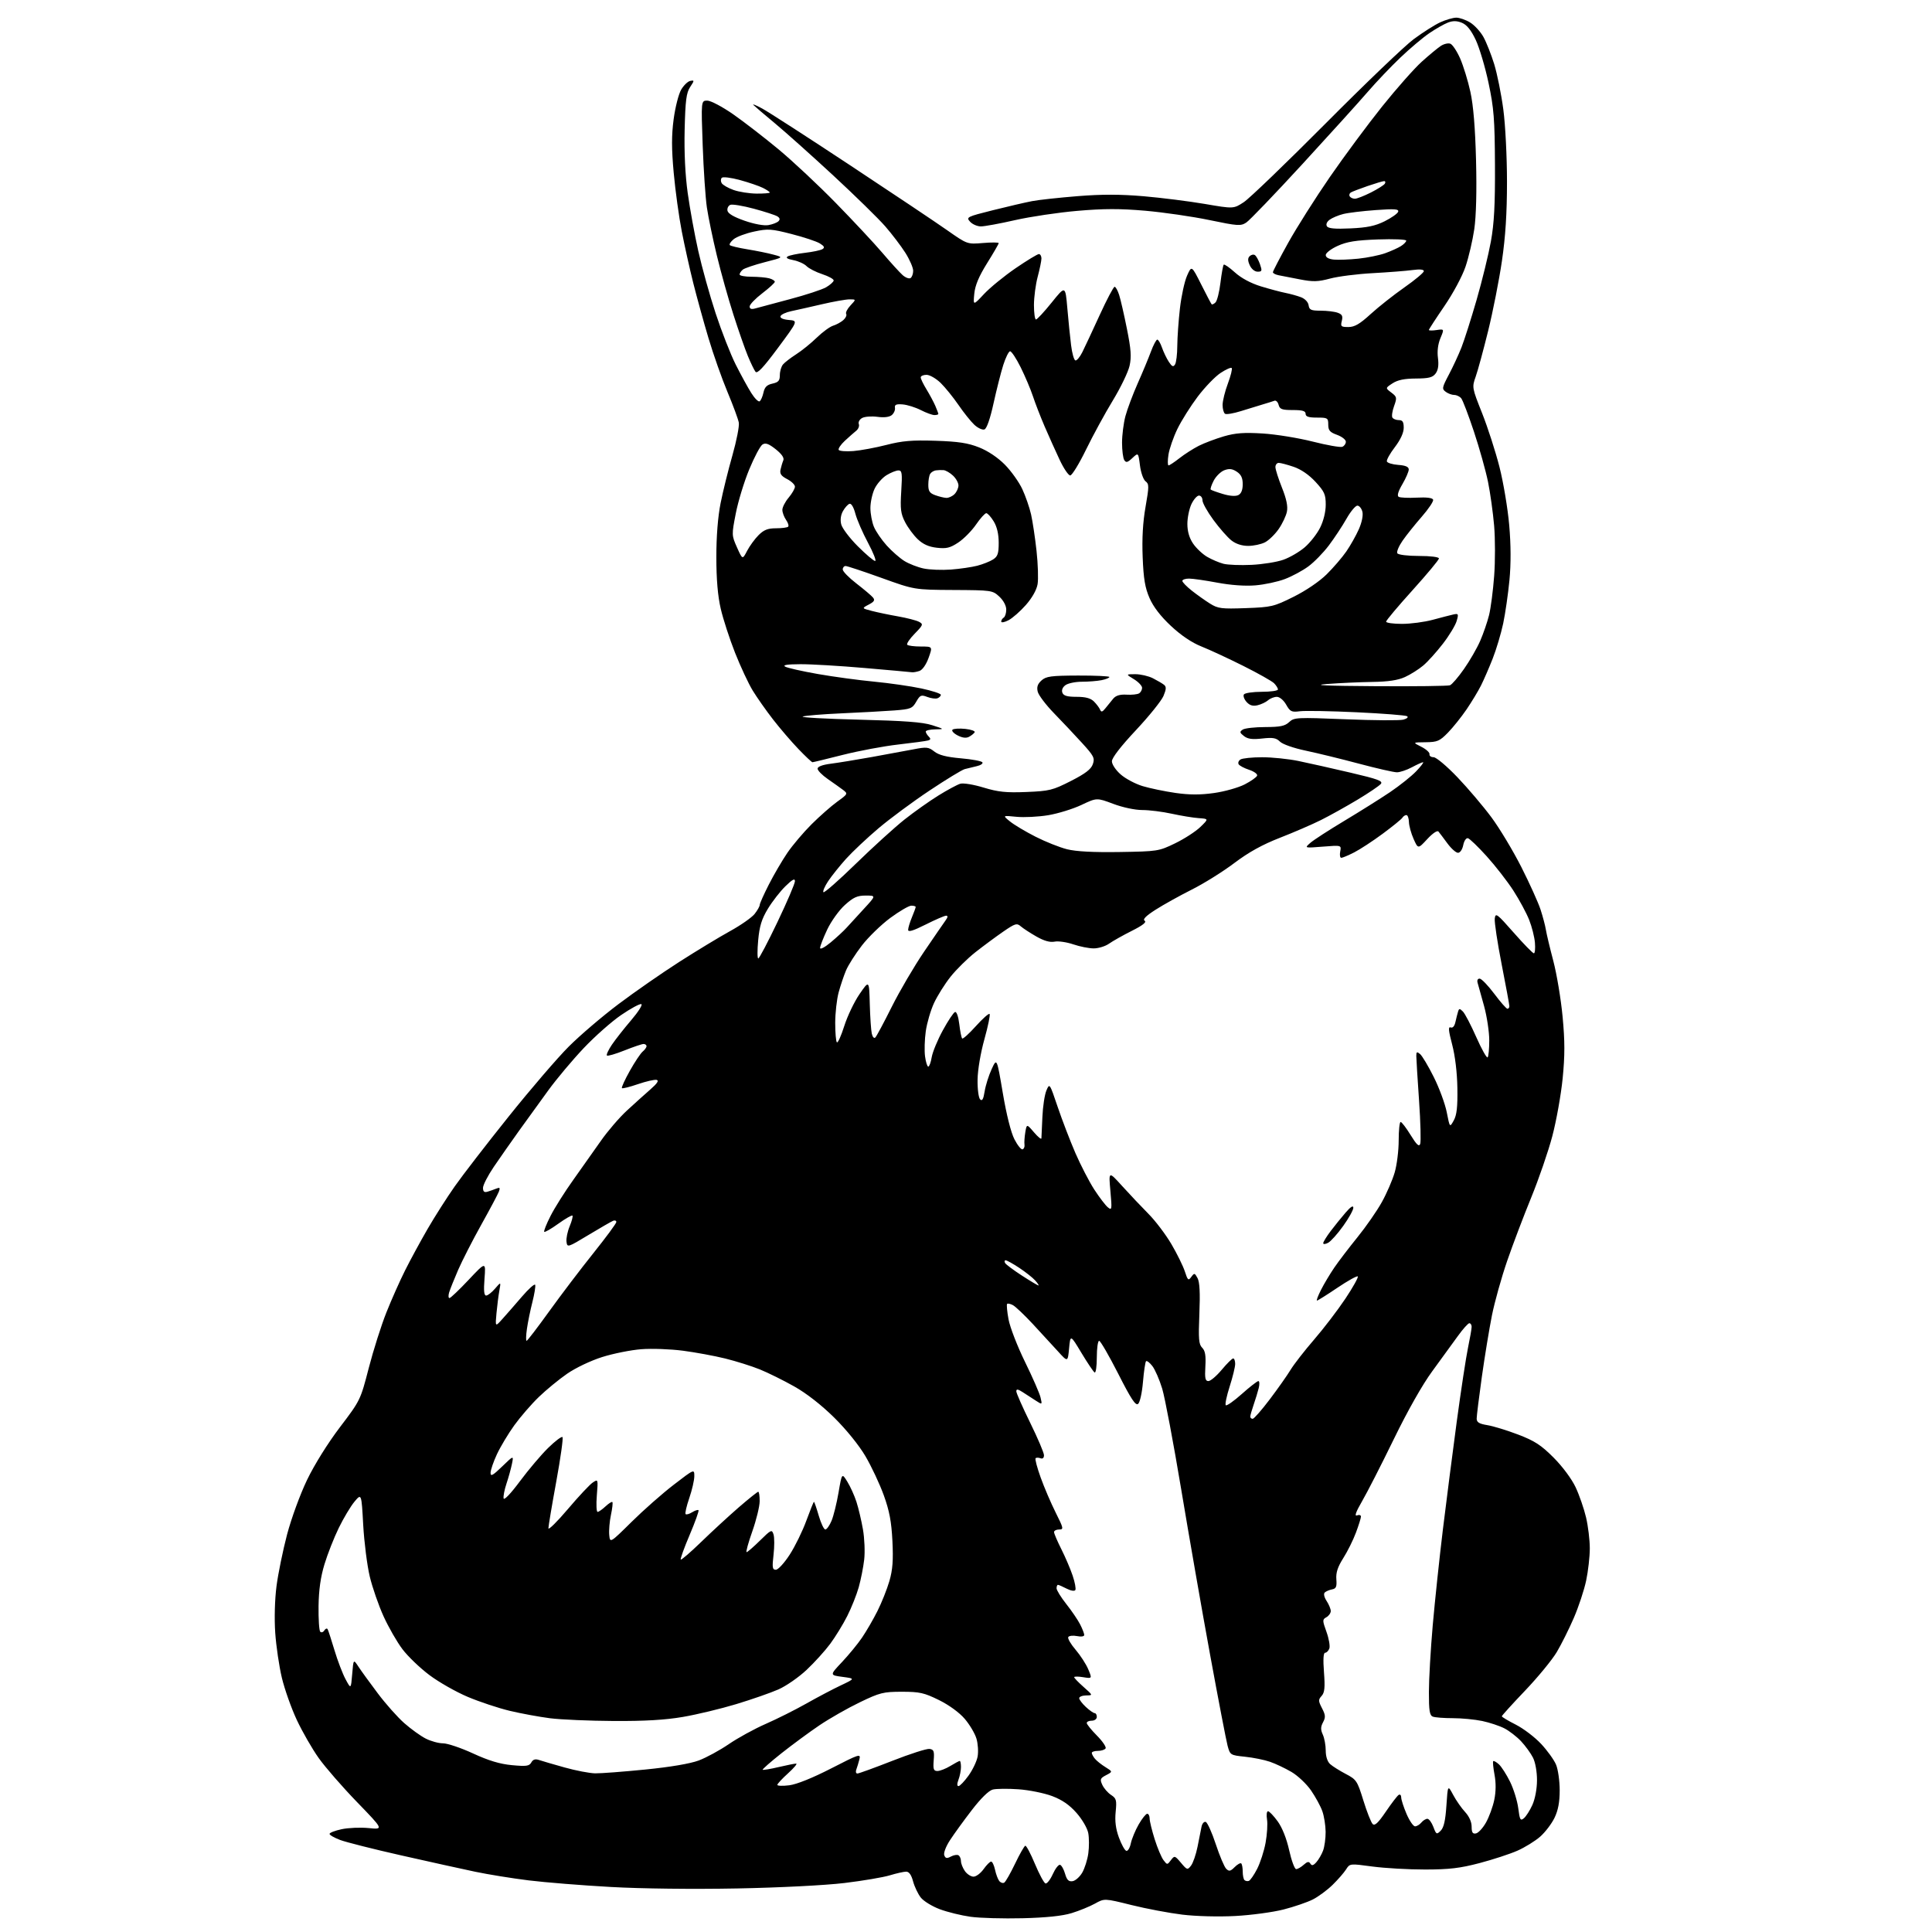 <?xml version="1.0" encoding="UTF-8" standalone="no"?>
<svg 
  version="1.1" 
  xmlns="http://www.w3.org/2000/svg" 
  xmlns:xlink="http://www.w3.org/1999/xlink" 
  xmlns:svg="http://www.w3.org/2000/svg"
  xmlns:rdf="http://www.w3.org/1999/02/22-rdf-syntax-ns#"
  xmlns:cc="http://creativecommons.org/ns#"
  xmlns:dc="http://purl.org/dc/elements/1.1/"
  viewBox="0 0 768 768"
  width="768"
  height="768"
>
<style>svg {background-color: white; }</style>"
<path stroke="none" fill="black" fill-rule="evenodd" d="M406.50,762.53C398.80,762.72 389.49,762.46 385.82,761.95C382.15,761.44 376.64,760.09 373.59,758.95C370.54,757.81 367.14,755.72 366.03,754.31C364.92,752.89 363.54,750.00 362.96,747.87C362.27,745.28 361.36,744.00 360.21,744.01C359.27,744.02 356.35,744.67 353.72,745.47C351.10,746.27 343.00,747.64 335.72,748.52C328.08,749.44 310.06,750.36 293.00,750.69C275.51,751.02 255.06,750.79 242.78,750.10C231.39,749.47 216.70,748.29 210.15,747.48C203.60,746.67 194.02,745.12 188.87,744.04C183.72,742.95 170.50,740.04 159.50,737.55C148.50,735.07 137.59,732.31 135.25,731.43C132.91,730.55 131.00,729.46 131.00,729.00C131.00,728.54 133.16,727.70 135.81,727.14C138.45,726.57 143.29,726.37 146.56,726.69C152.50,727.28 152.50,727.28 141.96,716.39C136.16,710.40 129.28,702.50 126.68,698.84C124.08,695.18 120.18,688.38 118.00,683.74C115.82,679.09 113.15,671.55 112.05,666.98C110.96,662.41 109.77,654.35 109.41,649.08C109.02,643.41 109.23,635.81 109.92,630.49C110.56,625.55 112.45,616.33 114.11,610.00C115.82,603.54 119.31,594.01 122.08,588.25C124.99,582.21 130.34,573.63 135.14,567.32C143.22,556.69 143.29,556.55 146.59,543.79C148.42,536.73 151.57,526.80 153.59,521.73C155.61,516.65 158.96,509.12 161.03,505.00C163.09,500.88 167.11,493.48 169.95,488.57C172.80,483.65 177.67,476.00 180.79,471.57C183.90,467.13 193.54,454.65 202.20,443.84C210.86,433.02 221.60,420.52 226.08,416.04C230.55,411.57 239.45,403.97 245.86,399.15C252.26,394.33 263.12,386.79 270.00,382.38C276.88,377.98 285.97,372.47 290.22,370.13C294.46,367.80 298.85,364.73 299.97,363.31C301.09,361.89 302.00,360.28 302.00,359.73C302.00,359.18 303.62,355.55 305.61,351.65C307.59,347.75 310.91,342.08 312.98,339.03C315.05,335.99 319.39,330.87 322.62,327.65C325.86,324.43 330.45,320.39 332.83,318.67C337.04,315.63 337.10,315.51 335.15,314.02C334.04,313.19 331.30,311.23 329.07,309.69C326.83,308.14 325.00,306.28 325.00,305.56C325.00,304.74 326.94,304.01 330.25,303.59C333.14,303.22 340.45,302.02 346.50,300.94C352.55,299.85 360.06,298.46 363.19,297.86C368.32,296.86 369.12,296.95 371.40,298.74C373.20,300.16 376.25,300.94 381.95,301.44C386.36,301.82 390.22,302.54 390.52,303.04C390.83,303.53 389.83,304.22 388.29,304.56C386.76,304.91 384.60,305.43 383.50,305.73C382.40,306.02 376.10,309.86 369.50,314.26C362.90,318.65 353.78,325.40 349.23,329.25C344.68,333.10 338.88,338.56 336.34,341.37C333.80,344.19 330.59,348.20 329.21,350.27C327.83,352.34 326.99,354.32 327.33,354.67C327.68,355.01 333.48,349.91 340.23,343.33C346.98,336.76 355.65,328.88 359.50,325.82C363.35,322.77 369.43,318.46 373.00,316.25C376.57,314.03 380.48,311.93 381.69,311.56C382.93,311.19 386.94,311.84 390.99,313.07C396.80,314.83 399.93,315.16 407.99,314.83C417.15,314.46 418.45,314.14 425.67,310.47C431.45,307.52 433.71,305.80 434.41,303.79C435.27,301.34 434.84,300.50 430.08,295.29C427.18,292.10 422.18,286.80 418.97,283.50C415.76,280.20 412.86,276.36 412.51,274.96C412.06,273.10 412.46,271.90 414.00,270.50C415.84,268.84 417.74,268.58 428.56,268.54C435.40,268.52 441.00,268.78 441.00,269.12C441.00,269.47 439.59,270.03 437.88,270.38C436.16,270.72 432.64,271.00 430.07,271.00C427.49,271.00 424.55,271.61 423.53,272.36C422.39,273.19 421.92,274.35 422.31,275.36C422.78,276.58 424.22,277.00 427.97,277.00C431.55,277.00 433.54,277.54 434.88,278.87C435.91,279.91 437.00,281.37 437.31,282.12C437.75,283.19 438.23,283.05 439.46,281.50C440.33,280.40 441.72,278.69 442.54,277.71C443.58,276.48 445.22,275.99 447.82,276.14C449.90,276.27 452.14,276.03 452.80,275.62C453.46,275.22 454.00,274.23 454.00,273.43C454.00,272.63 452.54,271.08 450.75,269.99C447.50,268.01 447.50,268.01 451.30,268.00C453.39,268.00 456.54,268.73 458.30,269.62C460.06,270.52 462.05,271.69 462.72,272.22C463.68,272.99 463.63,273.95 462.50,276.66C461.70,278.56 456.77,284.69 451.53,290.28C445.53,296.68 442.00,301.25 442.00,302.62C442.00,303.85 443.51,306.12 445.49,307.85C447.40,309.54 451.34,311.63 454.24,312.50C457.13,313.37 462.98,314.58 467.24,315.20C472.81,316.00 477.11,316.01 482.58,315.24C486.76,314.66 492.25,313.11 494.77,311.82C497.29,310.52 499.52,308.95 499.73,308.32C499.93,307.70 498.51,306.66 496.57,306.02C494.62,305.38 492.74,304.39 492.39,303.82C492.03,303.24 492.36,302.38 493.12,301.90C493.88,301.42 497.73,301.02 501.68,301.02C505.64,301.01 512.16,301.68 516.18,302.51C520.21,303.34 529.47,305.42 536.77,307.13C547.83,309.72 549.86,310.47 548.89,311.63C548.25,312.40 544.08,315.22 539.62,317.90C535.15,320.58 528.64,324.21 525.14,325.96C521.64,327.71 514.28,330.89 508.79,333.03C501.79,335.76 496.37,338.76 490.66,343.07C486.19,346.45 478.59,351.20 473.78,353.61C468.97,356.03 462.49,359.63 459.39,361.61C455.48,364.11 454.14,365.47 455.03,366.02C455.89,366.55 454.22,367.87 449.91,370.03C446.38,371.80 442.31,374.10 440.85,375.13C439.39,376.16 436.65,377.00 434.77,377.00C432.89,377.00 429.23,376.28 426.64,375.39C424.04,374.51 420.70,374.02 419.21,374.32C417.38,374.68 415.04,374.02 412.00,372.29C409.52,370.88 406.72,369.05 405.77,368.23C404.21,366.87 403.53,367.08 398.77,370.36C395.87,372.36 390.93,376.02 387.78,378.49C384.64,380.96 380.18,385.35 377.88,388.24C375.58,391.13 372.61,395.87 371.27,398.76C369.94,401.65 368.47,406.68 368.01,409.94C367.55,413.20 367.42,417.69 367.72,419.93C368.02,422.17 368.60,424.00 369.00,424.00C369.41,424.00 370.03,422.31 370.37,420.25C370.72,418.19 372.70,413.38 374.79,409.57C376.87,405.76 379.05,402.48 379.64,402.29C380.26,402.08 380.97,404.10 381.33,407.10C381.66,409.94 382.18,412.52 382.48,412.81C382.78,413.11 385.22,410.91 387.90,407.93C390.59,404.94 393.05,402.75 393.37,403.06C393.70,403.37 392.78,407.87 391.33,413.06C389.80,418.55 388.65,425.31 388.60,429.20C388.54,432.92 389.00,436.39 389.61,437.01C390.43,437.83 390.91,436.99 391.41,433.85C391.78,431.51 393.03,427.54 394.18,425.04C396.26,420.50 396.26,420.50 398.63,434.50C400.07,443.04 401.87,450.21 403.25,452.88C404.49,455.29 405.95,457.09 406.50,456.88C407.05,456.67 407.39,455.82 407.25,455.00C407.12,454.18 407.26,451.98 407.57,450.12C408.14,446.74 408.14,446.74 411.03,450.12C412.62,451.98 413.95,453.05 413.98,452.50C414.02,451.95 414.19,448.12 414.37,444.00C414.54,439.88 415.26,435.15 415.96,433.50C417.22,430.51 417.24,430.54 420.44,440.00C422.21,445.23 425.38,453.48 427.48,458.34C429.59,463.19 432.96,469.72 434.98,472.84C437.00,475.95 439.43,479.14 440.38,479.92C442.01,481.25 442.07,480.85 441.40,473.42C440.68,465.50 440.68,465.50 446.09,471.48C449.07,474.77 453.75,479.72 456.50,482.49C459.25,485.25 463.35,490.66 465.62,494.51C467.88,498.35 470.30,503.27 471.00,505.43C472.14,508.96 472.40,509.18 473.56,507.59C474.76,505.95 474.92,505.98 476.05,508.09C476.89,509.66 477.11,514.00 476.77,522.25C476.36,532.27 476.53,534.39 477.88,535.74C479.08,536.94 479.40,538.82 479.15,543.17C478.88,547.90 479.11,549.00 480.36,549.00C481.21,549.00 483.59,546.98 485.66,544.50C487.73,542.02 489.78,540.00 490.21,540.00C490.65,540.00 491.00,540.98 491.00,542.18C491.00,543.38 490.01,547.42 488.81,551.16C487.61,554.90 486.91,558.24 487.26,558.60C487.62,558.95 490.49,556.94 493.65,554.12C496.81,551.30 499.77,549.00 500.22,549.00C500.67,549.00 500.74,550.24 500.37,551.75C500.00,553.26 499.09,556.24 498.35,558.38C497.61,560.51 497.00,562.64 497.00,563.13C497.00,563.61 497.43,564.00 497.96,564.00C498.48,564.00 501.54,560.51 504.76,556.25C507.98,551.99 511.71,546.70 513.04,544.50C514.38,542.30 518.58,536.90 522.38,532.50C526.19,528.10 531.78,520.78 534.81,516.24C537.84,511.70 540.05,507.72 539.74,507.40C539.42,507.09 535.77,509.12 531.63,511.91C527.48,514.71 523.84,517.00 523.52,517.00C523.21,517.00 523.93,515.09 525.12,512.75C526.30,510.41 528.65,506.48 530.33,504.00C532.01,501.52 536.18,496.06 539.59,491.85C543.00,487.64 547.38,481.34 549.31,477.85C551.25,474.36 553.54,469.06 554.41,466.07C555.29,463.08 556.00,457.34 556.00,453.32C556.00,449.29 556.35,446.00 556.77,446.00C557.20,446.00 558.98,448.33 560.73,451.18C563.13,455.08 564.08,455.96 564.55,454.74C564.89,453.84 564.69,446.04 564.09,437.40C563.49,428.76 563.00,420.80 563.00,419.72C563.00,418.09 563.25,417.97 564.50,419.00C565.32,419.68 567.78,423.80 569.95,428.15C572.13,432.49 574.45,438.80 575.11,442.15C576.31,448.26 576.31,448.26 577.90,445.38C579.09,443.22 579.45,440.00 579.33,432.50C579.23,426.33 578.43,419.70 577.25,415.21C575.78,409.62 575.64,408.03 576.66,408.42C577.49,408.74 578.20,407.92 578.57,406.21C578.90,404.72 579.37,402.86 579.62,402.07C580.01,400.84 580.27,400.85 581.53,402.10C582.33,402.90 584.72,407.47 586.84,412.26C588.96,417.05 590.99,420.68 591.35,420.32C591.71,419.96 592.00,416.92 592.00,413.56C592.00,410.21 591.08,404.09 589.96,399.98C588.83,395.87 587.68,391.71 587.39,390.75C587.07,389.70 587.39,389.01 588.18,389.02C588.91,389.03 591.51,391.73 593.98,395.02C596.44,398.31 598.80,401.00 599.23,401.00C599.65,401.00 600.00,400.54 600.00,399.97C600.00,399.41 598.62,391.94 596.94,383.37C595.26,374.81 594.02,366.61 594.19,365.17C594.48,362.73 595.03,363.13 601.75,370.77C605.73,375.30 609.33,378.99 609.75,378.96C610.16,378.94 610.35,377.05 610.16,374.77C609.98,372.49 608.95,368.40 607.87,365.68C606.80,362.96 603.97,357.71 601.58,354.01C599.19,350.32 594.43,344.19 591.00,340.40C587.57,336.60 584.21,333.37 583.52,333.20C582.81,333.04 582.00,334.24 581.66,335.95C581.31,337.70 580.42,339.00 579.58,339.00C578.77,339.00 576.87,337.31 575.36,335.25C573.85,333.19 572.25,331.07 571.81,330.55C571.34,330.00 569.49,331.25 567.36,333.55C563.71,337.50 563.71,337.50 561.93,333.50C560.95,331.30 560.11,328.26 560.07,326.75C560.03,325.24 559.58,324.00 559.06,324.00C558.54,324.00 557.82,324.48 557.46,325.07C557.10,325.65 553.58,328.51 549.65,331.42C545.72,334.33 540.61,337.67 538.29,338.85C535.97,340.03 533.67,341.00 533.18,341.00C532.68,341.00 532.49,339.87 532.76,338.48C533.24,335.96 533.24,335.96 525.87,336.55C518.50,337.14 518.50,337.14 520.87,335.06C522.18,333.91 528.26,329.98 534.37,326.31C540.49,322.64 548.65,317.52 552.50,314.93C556.35,312.33 561.05,308.59 562.95,306.60C564.84,304.62 566.08,303.00 565.69,303.00C565.31,303.00 563.31,303.90 561.26,305.00C559.21,306.10 556.52,307.00 555.29,307.00C554.06,307.00 547.31,305.46 540.28,303.59C533.25,301.71 523.70,299.38 519.07,298.40C514.23,297.39 509.85,295.85 508.81,294.81C507.33,293.33 506.00,293.09 501.74,293.57C497.81,294.02 496.00,293.77 494.50,292.60C492.77,291.25 492.70,290.90 494.00,290.03C494.82,289.48 498.85,289.02 502.94,289.02C508.92,289.00 510.78,288.62 512.45,287.05C514.44,285.18 515.45,285.13 534.90,285.92C546.10,286.38 556.43,286.45 557.84,286.07C559.32,285.67 559.95,285.09 559.33,284.70C558.73,284.33 549.74,283.63 539.37,283.14C528.99,282.65 518.82,282.47 516.77,282.73C513.41,283.17 512.85,282.90 511.27,280.11C510.26,278.34 508.68,277.01 507.58,277.01C506.52,277.00 504.95,277.61 504.08,278.37C503.21,279.12 501.33,280.01 499.89,280.35C498.03,280.79 496.78,280.42 495.54,279.05C494.59,277.99 494.10,276.65 494.46,276.06C494.82,275.48 498.02,275.00 501.56,275.00C505.10,275.00 508.00,274.58 508.00,274.07C508.00,273.56 507.31,272.45 506.46,271.60C505.61,270.75 500.10,267.65 494.21,264.70C488.32,261.75 480.84,258.28 477.60,256.99C473.77,255.47 469.50,252.59 465.47,248.82C461.37,244.99 458.46,241.21 456.96,237.75C455.17,233.65 454.57,230.09 454.23,221.50C453.93,214.10 454.30,207.55 455.37,201.50C456.80,193.31 456.80,192.39 455.37,191.32C454.50,190.66 453.51,187.85 453.15,185.00C452.50,179.87 452.50,179.87 450.14,182.07C448.22,183.87 447.63,184.02 446.91,182.89C446.43,182.12 446.03,179.03 446.03,176.00C446.03,172.97 446.63,168.22 447.37,165.43C448.11,162.65 450.31,156.80 452.24,152.43C454.18,148.07 456.55,142.36 457.52,139.75C458.48,137.14 459.62,135.00 460.04,135.00C460.46,135.00 461.31,136.44 461.92,138.21C462.54,139.97 463.75,142.50 464.63,143.84C465.89,145.76 466.40,145.98 467.09,144.88C467.58,144.12 467.98,140.80 467.99,137.50C468.01,134.20 468.48,127.49 469.04,122.60C469.60,117.70 470.87,111.85 471.87,109.60C473.68,105.50 473.68,105.50 477.46,113.00C479.53,117.12 481.41,120.70 481.63,120.93C481.85,121.17 482.55,120.85 483.19,120.21C483.83,119.57 484.71,116.05 485.15,112.38C485.60,108.71 486.18,105.49 486.45,105.21C486.72,104.94 488.73,106.33 490.91,108.30C493.40,110.55 497.22,112.60 501.19,113.82C504.66,114.88 509.07,116.06 511.00,116.44C512.92,116.82 515.71,117.59 517.19,118.16C518.76,118.76 520.02,120.10 520.19,121.35C520.46,123.19 521.16,123.50 525.00,123.50C527.48,123.50 530.51,123.87 531.75,124.32C533.53,124.96 533.87,125.65 533.39,127.57C532.84,129.77 533.09,130.00 536.00,130.00C538.48,130.00 540.51,128.82 544.85,124.85C547.95,122.02 553.97,117.26 558.24,114.27C562.51,111.28 566.00,108.36 566.00,107.78C566.00,107.11 564.37,106.95 561.48,107.35C559.00,107.69 551.91,108.24 545.73,108.58C539.55,108.91 531.91,109.88 528.74,110.73C523.92,112.02 521.96,112.07 516.74,111.06C513.31,110.40 509.49,109.65 508.25,109.41C507.01,109.16 506.00,108.62 506.00,108.21C506.00,107.79 508.75,102.51 512.10,96.48C515.46,90.44 522.89,78.71 528.61,70.41C534.33,62.12 543.70,49.48 549.42,42.33C555.15,35.18 562.24,27.17 565.17,24.53C568.10,21.89 571.51,19.07 572.74,18.26C573.98,17.44 575.69,17.05 576.54,17.38C577.40,17.71 579.15,20.34 580.43,23.24C581.70,26.13 583.54,32.10 584.50,36.50C585.68,41.89 586.42,50.78 586.75,63.73C587.06,75.98 586.80,85.91 586.05,91.10C585.39,95.57 583.83,102.27 582.57,105.99C581.28,109.82 577.62,116.63 574.14,121.71C570.76,126.65 568.00,130.90 568.00,131.17C568.00,131.43 569.38,131.45 571.06,131.20C574.13,130.75 574.13,130.75 572.59,134.43C571.61,136.78 571.25,139.64 571.61,142.31C571.98,145.17 571.69,147.12 570.68,148.47C569.49,150.06 567.98,150.44 562.81,150.47C558.28,150.49 555.58,151.05 553.55,152.38C550.68,154.25 550.68,154.25 553.07,156.05C555.30,157.74 555.37,158.08 554.17,161.42C553.46,163.38 553.15,165.44 553.50,165.99C553.84,166.55 554.99,167.00 556.06,167.00C557.56,167.00 558.00,167.70 558.00,170.06C558.00,172.02 556.73,174.78 554.48,177.74C552.54,180.27 551.11,182.84 551.30,183.43C551.50,184.02 553.53,184.64 555.83,184.81C558.75,185.02 560.00,185.57 560.00,186.63C560.00,187.46 558.86,190.10 557.46,192.49C555.80,195.30 555.29,197.06 555.98,197.49C556.57,197.85 559.80,198.00 563.17,197.82C567.12,197.61 569.44,197.90 569.69,198.64C569.91,199.27 567.88,202.30 565.18,205.39C562.48,208.48 559.04,212.77 557.54,214.94C556.04,217.11 555.10,219.36 555.46,219.94C555.84,220.54 559.55,221.00 564.06,221.00C568.69,221.00 572.00,221.42 572.00,222.00C572.00,222.55 567.27,228.23 561.50,234.62C555.73,241.01 551.00,246.63 551.00,247.12C551.00,247.60 553.83,248.00 557.29,248.00C560.75,248.00 566.26,247.27 569.54,246.38C572.82,245.49 576.50,244.54 577.71,244.27C579.76,243.82 579.86,244.02 579.04,246.87C578.55,248.56 576.11,252.61 573.60,255.86C571.10,259.11 567.58,263.02 565.78,264.54C563.98,266.06 560.70,268.13 558.50,269.13C555.67,270.42 551.86,270.99 545.50,271.08C540.55,271.15 532.45,271.52 527.50,271.90C521.23,272.38 527.05,272.64 546.73,272.77C562.25,272.87 575.60,272.71 576.38,272.41C577.17,272.11 579.67,269.21 581.94,265.96C584.22,262.72 587.12,257.69 588.39,254.78C589.65,251.88 591.25,247.25 591.93,244.50C592.61,241.75 593.52,234.76 593.95,228.96C594.39,223.17 594.38,214.17 593.94,208.96C593.49,203.76 592.40,195.90 591.50,191.50C590.60,187.10 588.09,178.13 585.91,171.57C583.73,165.01 581.46,159.05 580.85,158.32C580.25,157.60 579.00,157.00 578.07,157.00C577.14,157.00 575.62,156.44 574.69,155.75C573.13,154.60 573.22,154.07 575.96,148.89C577.59,145.80 579.84,140.95 580.96,138.10C582.08,135.25 584.79,126.75 586.97,119.21C589.15,111.67 591.70,101.22 592.65,96.00C593.95,88.82 594.35,81.38 594.27,65.50C594.18,47.29 593.84,42.97 591.72,32.99C590.38,26.65 588.08,18.94 586.62,15.85C584.79,11.98 583.09,9.87 581.16,9.07C579.16,8.24 577.59,8.21 575.61,8.96C574.09,9.54 570.75,11.44 568.17,13.19C565.60,14.94 560.40,19.33 556.62,22.94C552.83,26.55 547.03,32.65 543.71,36.50C540.40,40.35 528.72,53.26 517.76,65.19C506.79,77.13 496.74,87.60 495.42,88.46C493.21,89.91 492.07,89.83 480.76,87.48C474.02,86.07 462.54,84.41 455.25,83.77C445.15,82.90 438.75,82.91 428.25,83.82C420.69,84.47 409.56,86.13 403.52,87.50C397.48,88.88 391.36,90.00 389.92,90.00C388.49,90.00 386.55,89.16 385.62,88.13C383.99,86.33 384.31,86.17 394.71,83.56C400.65,82.07 407.66,80.45 410.29,79.95C412.93,79.44 421.09,78.56 428.43,77.97C438.02,77.20 445.39,77.22 454.64,78.01C461.71,78.62 472.64,80.00 478.93,81.07C490.36,83.03 490.36,83.03 494.43,80.36C496.67,78.89 511.32,64.79 527.00,49.03C542.67,33.26 558.42,18.19 562.00,15.54C565.58,12.89 570.30,9.89 572.50,8.88C574.70,7.87 577.57,7.03 578.88,7.02C580.19,7.01 582.68,7.88 584.42,8.95C586.16,10.02 588.53,12.61 589.69,14.70C590.85,16.79 592.78,21.65 593.97,25.50C595.15,29.35 596.79,37.45 597.59,43.50C598.41,49.65 599.05,62.32 599.05,72.24C599.05,84.77 598.46,94.03 597.04,103.74C595.93,111.31 593.47,123.80 591.57,131.50C589.67,139.20 587.44,147.41 586.60,149.75C585.11,153.95 585.14,154.14 589.16,164.25C591.40,169.89 594.51,179.52 596.07,185.66C597.63,191.80 599.37,202.21 599.94,208.78C600.62,216.61 600.65,224.14 600.03,230.62C599.51,236.05 598.39,243.81 597.54,247.85C596.68,251.88 594.80,258.18 593.35,261.85C591.91,265.51 589.82,270.30 588.72,272.50C587.62,274.70 585.03,278.98 582.98,282.00C580.92,285.02 577.58,289.19 575.57,291.25C572.28,294.61 571.37,295.00 566.70,295.05C561.50,295.10 561.50,295.10 565.00,296.86C566.92,297.83 568.39,299.16 568.25,299.81C568.11,300.47 568.84,301.00 569.87,301.00C570.90,301.00 575.15,304.57 579.35,308.97C583.54,313.35 589.62,320.52 592.87,324.90C596.12,329.29 601.47,338.19 604.76,344.68C608.05,351.18 611.49,358.79 612.40,361.59C613.31,364.39 614.26,367.99 614.51,369.59C614.76,371.19 616.09,376.77 617.47,382.00C618.84,387.23 620.51,397.20 621.16,404.17C622.08,413.91 622.08,419.57 621.18,428.67C620.53,435.18 618.69,445.47 617.09,451.56C615.49,457.64 611.70,468.66 608.67,476.06C605.64,483.45 601.33,494.82 599.09,501.33C596.85,507.84 594.14,517.53 593.07,522.87C592.01,528.20 590.20,539.19 589.06,547.28C587.93,555.37 587.00,562.85 587.00,563.90C587.00,565.39 587.97,565.98 591.25,566.52C593.59,566.90 599.10,568.59 603.50,570.27C610.06,572.78 612.60,574.43 617.57,579.41C621.11,582.96 624.76,587.87 626.32,591.18C627.79,594.30 629.66,599.70 630.48,603.18C631.30,606.65 631.97,612.20 631.97,615.50C631.97,618.80 631.31,624.57 630.52,628.32C629.72,632.08 627.52,638.75 625.62,643.14C623.72,647.54 620.66,653.66 618.83,656.74C617.00,659.82 611.34,666.71 606.25,672.05C601.16,677.38 597.00,681.97 597.00,682.25C597.00,682.53 599.49,684.02 602.53,685.56C605.57,687.10 610.10,690.54 612.59,693.20C615.08,695.86 617.77,699.59 618.56,701.49C619.35,703.38 620.00,707.96 620.00,711.65C620.00,716.40 619.39,719.62 617.93,722.64C616.79,724.99 614.23,728.35 612.24,730.10C610.24,731.85 606.18,734.36 603.22,735.67C600.25,736.98 593.48,739.20 588.16,740.60C580.41,742.64 576.13,743.15 566.50,743.16C559.90,743.17 550.47,742.63 545.54,741.97C536.60,740.76 536.57,740.76 535.08,743.13C534.25,744.43 531.85,747.19 529.74,749.25C527.64,751.32 524.11,753.92 521.91,755.05C519.71,756.17 514.45,757.97 510.21,759.06C505.97,760.14 497.32,761.31 491.00,761.64C484.38,761.99 475.47,761.76 470.00,761.10C464.77,760.46 455.67,758.75 449.77,757.28C439.03,754.61 439.03,754.61 435.27,756.71C433.19,757.86 429.02,759.57 426.00,760.49C422.31,761.63 415.90,762.29 406.50,762.53zM399.21,748.37C399.75,748.04 401.68,744.65 403.51,740.84C405.33,737.03 407.16,733.82 407.57,733.71C407.97,733.59 409.70,736.84 411.40,740.92C413.11,745.00 414.99,748.50 415.59,748.70C416.18,748.89 417.49,747.23 418.50,745.00C419.51,742.77 420.81,741.10 421.40,741.30C421.99,741.50 422.89,743.11 423.39,744.88C424.10,747.33 424.81,748.03 426.36,747.80C427.48,747.63 429.21,746.11 430.20,744.41C431.18,742.72 432.28,739.26 432.62,736.74C432.97,734.22 432.96,730.59 432.60,728.69C432.24,726.75 430.19,723.22 427.94,720.67C425.12,717.47 422.24,715.48 418.22,713.96C415.07,712.78 409.06,711.56 404.86,711.27C400.65,710.97 396.07,711.02 394.66,711.37C393.06,711.77 389.92,714.84 386.30,719.55C383.11,723.69 379.21,729.08 377.63,731.51C375.99,734.02 375.02,736.61 375.36,737.51C375.85,738.76 376.39,738.86 378.01,738.00C379.13,737.40 380.48,737.18 381.02,737.51C381.56,737.85 382.00,738.89 382.00,739.84C382.00,740.78 382.70,742.56 383.56,743.78C384.41,745.00 385.96,746.00 386.99,746.00C388.02,746.00 389.83,744.65 391.00,743.00C392.17,741.35 393.52,740.00 393.99,740.00C394.46,740.00 395.15,741.46 395.54,743.25C395.92,745.04 396.68,747.06 397.23,747.74C397.78,748.42 398.67,748.70 399.21,748.37zM496.42,747.69C496.99,747.50 498.48,745.36 499.73,742.92C500.97,740.49 502.49,735.81 503.09,732.52C503.69,729.23 503.95,725.07 503.66,723.27C503.36,721.47 503.54,720.00 504.06,720.00C504.57,720.00 506.30,721.81 507.90,724.02C509.71,726.52 511.43,730.85 512.47,735.52C513.39,739.63 514.63,743.00 515.24,743.00C515.85,743.00 517.19,742.23 518.23,741.29C519.67,739.99 520.31,739.88 520.88,740.81C521.46,741.74 522.05,741.61 523.25,740.27C524.14,739.30 525.34,737.23 525.93,735.68C526.52,734.14 526.98,730.76 526.96,728.18C526.93,725.61 526.34,721.90 525.64,719.95C524.95,718.00 522.93,714.30 521.16,711.73C519.38,709.15 515.88,705.84 513.38,704.38C510.87,702.91 507.02,701.08 504.82,700.33C502.63,699.57 498.17,698.67 494.92,698.33C489.09,697.72 488.99,697.66 487.98,693.94C487.43,691.87 484.30,675.62 481.04,657.83C477.78,640.05 472.61,610.42 469.54,592.00C466.47,573.58 463.07,555.58 461.99,552.00C460.90,548.42 459.14,544.38 458.07,543.01C457.01,541.65 455.88,540.79 455.57,541.10C455.26,541.41 454.71,545.11 454.35,549.33C453.99,553.60 453.14,557.47 452.42,558.06C451.43,558.89 449.65,556.21 444.50,546.06C440.84,538.88 437.44,533.00 436.93,533.00C436.42,533.00 436.00,535.95 436.00,539.56C436.00,543.17 435.61,545.87 435.12,545.58C434.64,545.28 432.28,541.77 429.87,537.77C425.50,530.50 425.50,530.50 424.98,536.00C424.46,541.50 424.46,541.50 420.48,537.10C418.29,534.68 413.80,529.80 410.50,526.25C407.20,522.71 403.67,519.36 402.66,518.82C401.65,518.28 400.61,518.06 400.35,518.32C400.08,518.59 400.33,521.36 400.91,524.48C401.49,527.60 404.42,535.18 407.43,541.32C410.45,547.47 413.23,553.84 413.62,555.47C414.33,558.45 414.33,558.45 411.66,556.72C410.20,555.78 407.88,554.27 406.50,553.38C404.62,552.17 404.00,552.09 404.00,553.07C404.00,553.78 406.48,559.39 409.50,565.54C412.52,571.69 415.00,577.51 415.00,578.47C415.00,579.56 414.47,580.01 413.60,579.68C412.83,579.38 411.95,579.38 411.66,579.68C411.36,579.97 412.27,583.43 413.69,587.36C415.10,591.29 417.78,597.54 419.64,601.25C422.80,607.56 422.89,608.00 421.01,608.00C419.91,608.00 419.00,608.46 419.00,609.03C419.00,609.59 420.30,612.63 421.88,615.78C423.47,618.93 425.50,623.67 426.39,626.32C427.29,628.98 427.77,631.56 427.46,632.07C427.13,632.60 425.64,632.35 423.99,631.50C422.40,630.67 420.85,630.00 420.55,630.00C420.25,630.00 420.00,630.62 420.00,631.37C420.00,632.12 421.74,634.94 423.86,637.62C425.99,640.30 428.46,643.94 429.36,645.70C430.26,647.46 431.00,649.36 431.00,649.93C431.00,650.52 429.79,650.71 428.12,650.37C426.54,650.06 424.98,650.23 424.65,650.75C424.33,651.28 425.63,653.55 427.56,655.79C429.48,658.04 431.75,661.54 432.60,663.58C434.15,667.29 434.15,667.29 430.57,666.71C428.61,666.39 427.00,666.39 427.00,666.71C427.00,667.03 428.69,668.78 430.75,670.60C434.50,673.92 434.50,673.92 431.75,673.96C430.24,673.98 429.00,674.47 429.00,675.05C429.00,675.62 430.19,677.20 431.65,678.55C433.10,679.90 434.68,681.00 435.15,681.00C435.62,681.00 436.00,681.67 436.00,682.50C436.00,683.33 435.11,684.00 434.00,684.00C432.90,684.00 432.00,684.41 432.00,684.92C432.00,685.43 433.82,687.68 436.05,689.93C438.28,692.18 439.83,694.47 439.49,695.01C439.16,695.56 437.78,696.00 436.44,696.00C435.10,696.00 434.00,696.36 434.00,696.81C434.00,697.25 434.56,698.30 435.25,699.13C435.94,699.96 437.81,701.46 439.42,702.45C442.34,704.27 442.34,704.27 439.70,705.65C437.35,706.88 437.18,707.30 438.18,709.50C438.80,710.86 440.37,712.67 441.66,713.51C443.77,714.89 443.96,715.60 443.49,720.28C443.13,723.92 443.52,726.99 444.78,730.43C445.77,733.14 447.09,735.53 447.70,735.73C448.32,735.94 449.13,734.62 449.51,732.80C449.89,730.99 451.30,727.59 452.64,725.25C453.98,722.91 455.52,721.00 456.04,721.00C456.57,721.00 457.00,721.85 457.00,722.89C457.00,723.94 457.91,727.65 459.01,731.14C460.12,734.64 461.69,738.37 462.51,739.44C463.98,741.36 464.01,741.36 465.46,739.44C466.89,737.56 467.00,737.59 469.46,740.50C471.89,743.38 472.05,743.43 473.45,741.62C474.26,740.58 475.42,737.20 476.04,734.12C476.66,731.03 477.37,727.46 477.62,726.18C477.87,724.90 478.62,724.03 479.29,724.24C479.95,724.44 481.75,728.41 483.28,733.05C484.81,737.69 486.67,742.10 487.42,742.85C488.57,744.00 489.10,743.90 490.81,742.19C491.92,741.08 493.10,740.43 493.42,740.75C493.74,741.07 494.00,742.53 494.00,744.00C494.00,745.47 494.31,746.98 494.69,747.35C495.07,747.73 495.84,747.89 496.42,747.69zM572.71,727.72C573.94,726.49 574.58,723.67 574.97,717.75C575.52,709.50 575.52,709.50 577.66,713.50C578.83,715.70 580.97,718.76 582.40,720.30C584.01,722.04 585.00,724.25 585.00,726.12C585.00,728.45 585.40,729.07 586.72,728.81C587.67,728.63 589.46,726.69 590.70,724.49C591.93,722.30 593.42,718.25 593.99,715.50C594.67,712.24 594.71,708.76 594.10,705.50C593.59,702.75 593.35,700.32 593.58,700.09C593.80,699.86 594.82,700.43 595.84,701.35C596.85,702.27 598.85,705.38 600.27,708.26C601.69,711.14 603.15,715.88 603.53,718.79C604.12,723.43 604.39,723.92 605.76,722.79C606.62,722.08 608.14,719.70 609.14,717.50C610.21,715.13 610.97,711.13 610.98,707.70C610.99,704.31 610.33,700.57 609.39,698.70C608.50,696.94 606.36,694.00 604.64,692.16C602.91,690.33 599.92,688.02 598.00,687.04C596.08,686.05 592.12,684.74 589.20,684.12C586.29,683.51 581.04,683.00 577.53,683.00C574.03,683.00 570.45,682.73 569.58,682.39C568.30,681.90 568.00,680.06 568.01,672.64C568.01,667.61 568.70,655.62 569.54,646.00C570.39,636.38 572.20,619.27 573.57,608.00C574.95,596.73 577.43,577.39 579.09,565.03C580.76,552.68 582.77,539.49 583.56,535.72C584.35,531.95 585.00,528.22 585.00,527.43C585.00,526.65 584.59,526.00 584.09,526.00C583.58,526.00 581.48,528.36 579.41,531.25C577.34,534.14 572.80,540.38 569.32,545.12C565.45,550.39 559.52,560.86 554.04,572.12C549.12,582.23 543.45,593.31 541.45,596.75C539.01,600.96 538.34,602.81 539.41,602.40C540.28,602.06 541.00,602.27 541.00,602.86C541.00,603.44 540.10,606.33 539.00,609.26C537.91,612.20 535.64,616.75 533.97,619.38C531.75,622.89 531.01,625.15 531.22,627.80C531.45,630.76 531.13,631.50 529.50,631.81C528.40,632.02 527.10,632.58 526.60,633.05C526.08,633.54 526.39,634.94 527.35,636.41C528.26,637.80 529.00,639.60 529.00,640.42C529.00,641.23 528.22,642.34 527.27,642.87C525.64,643.78 525.64,644.10 527.31,648.74C528.28,651.44 528.78,654.40 528.43,655.32C528.08,656.25 527.32,657.00 526.75,657.00C526.07,657.00 525.91,659.68 526.30,664.74C526.76,670.85 526.56,672.82 525.37,674.15C524.01,675.64 524.03,676.16 525.52,679.05C526.92,681.74 526.98,682.66 525.93,684.63C524.96,686.45 524.93,687.56 525.84,689.54C526.48,690.94 527.00,693.80 527.00,695.89C527.00,698.24 527.67,700.29 528.75,701.26C529.71,702.13 532.51,703.88 534.96,705.17C539.20,707.39 539.54,707.89 541.96,715.72C543.36,720.24 545.02,724.45 545.65,725.07C546.50,725.91 547.83,724.66 550.89,720.16C553.15,716.84 555.44,713.84 556.00,713.50C556.55,713.16 557.00,713.61 557.00,714.51C557.00,715.40 557.96,718.35 559.12,721.06C560.29,723.78 561.81,726.00 562.50,726.00C563.19,726.00 564.32,725.33 565.00,724.50C565.68,723.67 566.77,723.00 567.40,723.00C568.04,723.00 569.11,724.45 569.78,726.22C570.92,729.26 571.09,729.34 572.71,727.72zM313.75,709.68C316.71,709.30 322.98,706.78 330.37,702.99C341.57,697.24 342.21,697.03 341.63,699.35C341.29,700.71 340.73,702.53 340.40,703.41C340.06,704.28 340.25,705.00 340.83,705.00C341.40,705.00 347.63,702.73 354.68,699.97C361.73,697.20 368.40,695.06 369.50,695.22C371.21,695.46 371.45,696.13 371.16,699.75C370.88,703.33 371.12,704.00 372.66,704.00C373.67,703.99 375.97,703.09 377.77,702.00C379.57,700.90 381.26,700.00 381.52,700.00C381.79,700.00 382.00,701.10 382.00,702.43C382.00,703.77 381.56,706.02 381.02,707.43C380.40,709.09 380.39,710.00 381.02,710.00C381.55,710.00 383.33,708.15 384.97,705.88C386.61,703.62 388.25,700.20 388.61,698.29C388.97,696.37 388.76,693.14 388.15,691.11C387.54,689.07 385.44,685.54 383.48,683.25C381.34,680.75 377.24,677.77 373.23,675.79C367.35,672.90 365.57,672.50 358.52,672.50C351.16,672.50 349.78,672.84 341.83,676.67C337.06,678.96 329.83,683.08 325.76,685.82C321.69,688.57 314.87,693.60 310.59,696.99C306.32,700.38 302.98,703.32 303.17,703.51C303.36,703.69 306.21,703.22 309.51,702.44C312.80,701.67 315.95,701.04 316.50,701.06C317.05,701.07 315.59,702.81 313.25,704.93C310.91,707.04 309.00,709.11 309.00,709.52C309.00,709.93 311.14,710.00 313.75,709.68zM236.57,704.93C238.81,704.97 247.78,704.29 256.49,703.42C266.48,702.43 274.34,701.09 277.76,699.82C280.74,698.70 286.12,695.78 289.71,693.32C293.29,690.87 299.89,687.25 304.36,685.29C308.84,683.33 316.10,679.69 320.49,677.21C324.89,674.72 331.07,671.46 334.23,669.97C339.97,667.25 339.97,667.25 334.89,666.58C329.80,665.90 329.80,665.90 334.70,660.70C337.39,657.84 340.98,653.48 342.66,651.00C344.35,648.52 347.11,643.78 348.78,640.45C350.46,637.12 352.60,631.75 353.54,628.52C354.85,624.02 355.13,620.28 354.75,612.57C354.36,604.84 353.56,600.61 351.31,594.37C349.69,589.90 346.42,582.93 344.03,578.87C341.46,574.50 336.39,568.24 331.59,563.50C326.51,558.49 320.58,553.86 315.72,551.13C311.45,548.72 305.28,545.67 302.02,544.35C298.75,543.03 292.57,541.09 288.29,540.03C284.00,538.97 276.45,537.58 271.50,536.93C266.55,536.28 259.10,536.01 254.95,536.33C250.80,536.65 243.79,538.05 239.39,539.44C234.85,540.87 228.80,543.75 225.44,546.08C222.17,548.34 217.10,552.51 214.16,555.35C211.23,558.18 206.85,563.24 204.44,566.58C202.03,569.93 198.93,575.10 197.54,578.08C196.15,581.06 195.02,584.38 195.01,585.46C195.00,587.04 195.89,586.55 199.60,582.96C204.21,578.50 204.21,578.50 203.49,582.00C203.09,583.92 202.12,587.44 201.32,589.81C200.53,592.19 200.02,594.80 200.19,595.63C200.37,596.52 203.04,593.72 206.68,588.82C210.08,584.24 215.13,578.28 217.91,575.56C220.68,572.84 223.24,570.91 223.60,571.27C223.95,571.62 222.84,579.59 221.12,588.97C219.40,598.35 218.00,606.70 218.00,607.52C218.00,608.34 221.49,604.90 225.75,599.87C230.01,594.84 234.46,590.09 235.64,589.32C237.76,587.91 237.77,587.94 237.25,594.45C236.96,598.05 237.10,601.00 237.55,601.00C238.00,601.00 239.41,600.02 240.68,598.83C241.95,597.64 243.19,596.85 243.43,597.09C243.66,597.33 243.41,599.63 242.86,602.20C242.31,604.77 242.01,608.35 242.18,610.16C242.50,613.43 242.50,613.43 251.07,604.97C255.78,600.31 263.31,593.67 267.82,590.21C276.00,583.92 276.00,583.92 276.00,586.80C276.00,588.39 275.10,592.31 274.00,595.51C272.90,598.71 272.24,601.57 272.54,601.88C272.84,602.18 274.01,601.85 275.14,601.14C276.27,600.44 277.41,600.07 277.66,600.33C277.92,600.59 276.34,605.01 274.15,610.15C271.96,615.29 270.37,619.70 270.61,619.95C270.86,620.19 274.53,617.02 278.78,612.90C283.03,608.78 289.72,602.62 293.66,599.20C297.61,595.79 301.09,593.00 301.41,593.00C301.74,593.00 301.99,594.69 301.98,596.75C301.97,598.81 300.65,604.21 299.05,608.75C297.45,613.29 296.43,617.00 296.79,617.00C297.14,617.00 299.54,614.92 302.11,612.39C306.54,608.03 306.83,607.90 307.49,609.96C307.87,611.16 307.87,614.81 307.49,618.07C306.90,623.15 307.04,624.00 308.42,624.00C309.31,624.00 311.79,621.30 313.92,618.00C316.05,614.71 319.03,608.63 320.53,604.50C322.04,600.38 323.40,597.00 323.56,597.00C323.73,597.00 324.58,599.48 325.46,602.50C326.34,605.52 327.52,608.00 328.08,608.00C328.64,608.00 329.76,606.43 330.56,604.52C331.36,602.60 332.61,597.54 333.34,593.27C334.67,585.50 334.67,585.50 336.83,589.00C338.02,590.92 339.65,594.52 340.45,597.00C341.25,599.48 342.42,604.42 343.04,607.98C343.66,611.55 343.88,616.95 343.53,619.98C343.18,623.02 342.20,627.95 341.36,630.95C340.52,633.94 338.47,639.09 336.80,642.39C335.14,645.69 332.08,650.67 330.02,653.45C327.96,656.23 323.74,660.89 320.64,663.80C317.54,666.72 312.50,670.22 309.44,671.57C306.37,672.92 298.84,675.55 292.68,677.41C286.53,679.27 277.00,681.56 271.50,682.50C264.44,683.71 256.35,684.19 244.00,684.12C234.38,684.07 222.96,683.58 218.63,683.03C214.31,682.47 207.11,681.15 202.63,680.08C198.16,679.01 190.68,676.53 186.00,674.56C181.32,672.59 174.43,668.68 170.69,665.86C166.94,663.05 162.12,658.42 159.98,655.58C157.83,652.75 154.46,646.87 152.48,642.53C150.50,638.18 148.03,631.05 146.98,626.67C145.94,622.30 144.77,613.07 144.38,606.17C143.69,593.61 143.69,593.61 140.90,596.95C139.37,598.79 136.56,603.49 134.66,607.39C132.75,611.30 130.20,617.80 128.98,621.83C127.44,626.90 126.72,632.03 126.63,638.49C126.56,643.63 126.86,648.19 127.30,648.64C127.75,649.08 128.48,648.84 128.93,648.11C129.38,647.38 129.97,647.17 130.24,647.64C130.50,648.11 131.73,651.87 132.96,655.99C134.19,660.11 136.17,665.28 137.35,667.49C139.50,671.50 139.50,671.50 140.00,665.50C140.50,659.50 140.50,659.50 142.47,662.50C143.55,664.15 147.01,668.93 150.16,673.11C153.30,677.30 158.04,682.63 160.69,684.96C163.34,687.30 167.17,690.06 169.21,691.10C171.25,692.15 174.36,693.00 176.12,693.00C177.88,693.00 183.25,694.81 188.06,697.03C194.29,699.90 198.74,701.24 203.53,701.68C209.23,702.22 210.39,702.05 211.20,700.61C211.87,699.40 212.77,699.12 214.32,699.64C215.52,700.05 220.10,701.38 224.50,702.61C228.90,703.84 234.33,704.88 236.57,704.93zM209.33,533.00C209.63,533.00 213.68,527.71 218.33,521.25C222.98,514.79 230.88,504.38 235.89,498.13C240.90,491.87 245.00,486.31 245.00,485.77C245.00,485.23 244.44,485.00 243.75,485.27C243.06,485.54 238.68,488.06 234.00,490.88C225.64,495.93 225.50,495.97 225.19,493.61C225.02,492.29 225.59,489.52 226.46,487.45C227.32,485.38 227.81,483.48 227.56,483.22C227.30,482.96 224.77,484.41 221.94,486.44C219.12,488.48 216.59,489.93 216.34,489.67C216.08,489.41 217.21,486.57 218.85,483.35C220.48,480.13 224.55,473.68 227.90,469.00C231.24,464.32 236.17,457.35 238.86,453.50C241.55,449.65 246.19,444.25 249.17,441.50C252.15,438.75 256.37,434.95 258.55,433.05C261.30,430.65 262.04,429.50 260.99,429.27C260.15,429.09 256.82,429.86 253.57,430.97C250.33,432.09 247.47,432.80 247.22,432.55C246.97,432.31 248.38,429.22 250.35,425.70C252.32,422.18 254.62,418.73 255.46,418.03C256.31,417.33 257.00,416.36 257.00,415.88C257.00,415.39 256.47,415.00 255.83,415.00C255.18,415.00 251.77,416.16 248.23,417.57C244.70,418.98 241.56,419.89 241.26,419.59C240.95,419.29 241.85,417.34 243.25,415.27C244.66,413.20 248.11,408.80 250.93,405.51C253.75,402.21 255.55,399.35 254.94,399.15C254.32,398.94 250.72,400.89 246.93,403.48C243.14,406.06 236.44,411.99 232.04,416.64C227.63,421.30 221.34,428.79 218.05,433.30C214.76,437.81 209.49,445.10 206.33,449.50C203.18,453.90 198.67,460.35 196.30,463.83C193.94,467.31 192.00,471.07 192.00,472.19C192.00,473.66 192.49,474.09 193.75,473.73C194.71,473.45 196.29,472.90 197.26,472.50C198.68,471.92 198.89,472.14 198.33,473.64C197.95,474.66 194.80,480.59 191.33,486.81C187.86,493.03 183.72,501.13 182.12,504.81C180.53,508.49 178.92,512.51 178.54,513.75C178.17,514.99 178.23,516.00 178.67,516.00C179.11,516.00 182.54,512.74 186.29,508.75C193.12,501.50 193.12,501.50 192.60,508.25C192.23,513.05 192.41,515.00 193.25,515.00C193.90,515.00 195.49,513.76 196.78,512.25C199.14,509.50 199.14,509.50 198.51,513.00C198.16,514.92 197.64,518.98 197.36,522.00C196.85,527.50 196.85,527.50 199.67,524.36C201.23,522.64 204.73,518.63 207.45,515.46C210.17,512.29 212.56,510.17 212.75,510.75C212.94,511.33 212.44,514.44 211.62,517.66C210.80,520.87 209.83,525.64 209.46,528.25C209.08,530.86 209.02,533.00 209.33,533.00zM412.81,511.00C413.08,511.00 412.49,510.09 411.48,508.98C410.48,507.87 407.63,505.62 405.15,503.98C402.68,502.34 400.26,501.00 399.77,501.00C399.28,501.00 399.19,501.49 399.56,502.10C399.94,502.70 402.96,504.95 406.28,507.10C409.59,509.24 412.54,511.00 412.81,511.00zM527.95,494.03C526.88,494.60 526.00,494.67 526.00,494.19C526.00,493.70 527.32,491.55 528.94,489.40C530.56,487.26 533.25,483.93 534.92,482.00C536.91,479.70 537.96,479.04 537.97,480.09C537.99,480.96 536.18,484.22 533.95,487.33C531.73,490.44 529.03,493.45 527.95,494.03zM335.61,407.85C336.86,403.91 339.60,398.19 341.69,395.15C345.50,389.61 345.50,389.61 345.75,399.06C345.89,404.25 346.25,409.58 346.55,410.89C346.88,412.28 347.48,412.91 347.98,412.39C348.46,411.90 351.40,406.41 354.51,400.18C357.62,393.95 363.39,384.12 367.33,378.32C371.27,372.52 375.12,366.93 375.87,365.89C376.81,364.60 376.88,364.00 376.10,364.00C375.47,364.00 371.81,365.58 367.98,367.51C363.04,370.00 361.00,370.62 361.00,369.63C361.00,368.87 361.68,366.63 362.50,364.65C363.32,362.68 364.00,360.82 364.00,360.53C364.00,360.24 363.21,360.01 362.25,360.02C361.29,360.02 357.53,362.22 353.89,364.90C350.26,367.59 345.18,372.52 342.60,375.87C340.02,379.22 337.20,383.65 336.32,385.73C335.44,387.80 334.12,391.75 333.37,394.50C332.63,397.25 332.02,402.69 332.01,406.58C332.01,410.48 332.30,413.97 332.67,414.34C333.04,414.71 334.37,411.79 335.61,407.85zM301.43,381.00C301.82,381.00 305.26,374.47 309.07,366.49C312.88,358.51 316.00,351.22 316.00,350.29C316.00,349.05 314.98,349.59 312.22,352.29C310.14,354.32 307.00,358.35 305.25,361.24C302.78,365.32 301.91,368.13 301.39,373.75C301.02,377.74 301.03,381.00 301.43,381.00zM330.25,374.59C332.59,372.64 335.42,370.02 336.54,368.77C337.67,367.52 340.77,364.14 343.43,361.25C348.27,356.00 348.27,356.00 344.14,356.00C340.77,356.00 339.24,356.69 335.85,359.75C333.55,361.82 330.41,366.19 328.84,369.50C327.28,372.80 326.00,376.09 326.00,376.82C326.00,377.56 327.86,376.58 330.25,374.59zM445.00,338.69C460.19,338.45 460.63,338.38 467.15,335.22C470.80,333.45 475.30,330.54 477.15,328.75C480.50,325.50 480.50,325.50 476.50,325.22C474.30,325.07 469.49,324.28 465.80,323.47C462.12,322.66 456.84,322.00 454.08,322.00C451.17,322.00 446.29,320.96 442.52,319.54C435.99,317.09 435.99,317.09 429.90,319.97C426.55,321.56 420.62,323.39 416.72,324.05C412.82,324.70 407.13,324.99 404.07,324.69C398.50,324.13 398.50,324.13 401.50,326.55C403.15,327.89 407.72,330.61 411.66,332.61C415.59,334.61 421.22,336.85 424.16,337.59C427.75,338.49 434.57,338.85 445.00,338.69zM322.97,303.00C322.67,303.00 320.16,300.64 317.39,297.75C314.61,294.86 310.07,289.57 307.30,286.00C304.53,282.43 300.89,277.25 299.21,274.50C297.53,271.75 294.38,265.00 292.20,259.50C290.03,254.00 287.46,246.12 286.51,242.00C285.33,236.93 284.76,230.29 284.76,221.50C284.75,213.22 285.37,205.41 286.45,200.00C287.39,195.32 289.50,186.78 291.15,181.00C292.79,175.22 293.94,169.38 293.69,168.00C293.44,166.62 291.42,161.15 289.19,155.83C286.96,150.52 283.55,140.84 281.61,134.33C279.67,127.83 276.96,118.00 275.58,112.50C274.20,107.00 272.14,97.78 271.02,92.00C269.89,86.22 268.45,75.74 267.81,68.70C266.93,59.06 266.93,53.80 267.79,47.35C268.42,42.64 269.76,37.38 270.77,35.65C271.78,33.92 273.41,32.35 274.39,32.16C276.07,31.84 276.07,31.97 274.33,34.61C272.83,36.91 272.44,39.91 272.16,51.48C271.94,60.59 272.37,69.52 273.38,76.78C274.24,82.95 276.12,93.29 277.57,99.75C279.01,106.21 282.11,117.35 284.46,124.50C286.81,131.65 290.41,140.86 292.47,144.95C294.54,149.04 297.31,154.12 298.65,156.23C299.98,158.35 301.47,159.83 301.96,159.53C302.45,159.22 303.14,157.66 303.49,156.05C303.97,153.86 304.86,152.97 307.07,152.49C309.44,151.96 310.00,151.32 310.00,149.11C310.00,147.61 310.56,145.71 311.25,144.88C311.94,144.06 314.30,142.24 316.50,140.83C318.70,139.43 322.37,136.46 324.65,134.24C326.93,132.02 329.86,129.88 331.15,129.48C332.44,129.09 334.28,128.08 335.23,127.25C336.18,126.41 336.69,125.31 336.37,124.79C336.05,124.28 336.82,122.76 338.07,121.43C340.35,119.00 340.35,119.00 337.71,119.00C336.26,119.00 331.34,119.87 326.79,120.93C322.23,121.99 316.73,123.23 314.58,123.68C312.42,124.13 310.48,125.03 310.26,125.69C310.02,126.42 311.27,126.99 313.57,127.19C317.26,127.50 317.26,127.50 309.27,138.27C303.39,146.19 301.02,148.71 300.31,147.77C299.78,147.07 298.41,144.25 297.28,141.50C296.14,138.75 293.56,131.37 291.55,125.09C289.53,118.82 286.57,108.24 284.96,101.59C283.35,94.94 281.57,86.35 281.00,82.50C280.43,78.65 279.68,67.51 279.33,57.75C278.69,40.00 278.69,40.00 281.17,40.00C282.54,40.00 287.12,42.42 291.45,45.43C295.74,48.42 303.86,54.70 309.49,59.37C315.12,64.05 325.36,73.64 332.25,80.69C339.14,87.74 347.47,96.65 350.75,100.50C354.03,104.35 357.65,108.33 358.80,109.35C359.94,110.36 361.35,110.90 361.94,110.54C362.52,110.18 363.00,108.87 363.00,107.64C363.00,106.40 361.60,103.19 359.90,100.50C358.19,97.81 354.59,93.07 351.89,89.97C349.19,86.87 339.90,77.78 331.24,69.76C322.58,61.75 312.12,52.40 308.00,48.98C303.88,45.56 300.05,42.30 299.50,41.74C298.95,41.18 300.49,41.79 302.93,43.11C305.37,44.42 321.12,54.59 337.93,65.70C354.74,76.80 372.10,88.42 376.50,91.51C384.50,97.12 384.50,97.12 390.75,96.60C394.19,96.31 397.00,96.33 397.00,96.65C397.00,96.97 394.92,100.57 392.37,104.65C389.08,109.93 387.62,113.44 387.29,116.79C386.84,121.50 386.84,121.50 391.17,116.87C393.55,114.33 399.20,109.72 403.72,106.62C408.24,103.53 412.40,101.00 412.97,101.00C413.54,101.00 413.99,101.79 413.99,102.75C413.98,103.71 413.31,106.97 412.50,110.00C411.69,113.03 411.02,118.09 411.01,121.25C411.01,124.41 411.37,127.00 411.82,127.00C412.27,127.00 415.08,123.96 418.07,120.25C423.50,113.50 423.50,113.50 424.28,122.50C424.70,127.45 425.38,134.10 425.78,137.29C426.17,140.47 426.95,143.17 427.50,143.28C428.05,143.40 429.28,141.92 430.24,140.00C431.20,138.07 434.31,131.44 437.14,125.25C439.97,119.06 442.64,114.00 443.07,114.00C443.50,114.00 444.31,115.46 444.88,117.25C445.46,119.04 446.85,125.10 447.97,130.72C449.60,138.83 449.82,141.85 449.02,145.42C448.46,147.89 445.47,154.09 442.36,159.21C439.25,164.32 434.46,173.11 431.71,178.75C428.96,184.39 426.13,189.00 425.43,189.00C424.72,189.00 422.82,186.19 421.21,182.75C419.59,179.31 416.91,173.35 415.25,169.50C413.60,165.65 411.50,160.25 410.60,157.50C409.69,154.75 407.50,149.57 405.73,146.00C403.95,142.43 402.05,139.56 401.50,139.64C400.95,139.72 399.74,142.19 398.80,145.14C397.87,148.09 396.14,154.92 394.95,160.32C393.62,166.41 392.25,170.35 391.35,170.70C390.55,171.00 388.75,170.18 387.34,168.88C385.93,167.57 383.09,164.02 381.02,160.99C378.95,157.97 375.76,154.03 373.94,152.24C372.11,150.46 369.58,149.00 368.31,149.00C367.04,149.00 366.00,149.46 366.00,150.02C366.00,150.58 367.03,152.72 368.29,154.77C369.54,156.82 371.12,159.76 371.79,161.30C372.45,162.84 373.00,164.30 373.00,164.55C373.00,164.80 372.31,165.00 371.46,165.00C370.61,165.00 368.17,164.11 366.02,163.01C363.88,161.92 360.64,160.91 358.81,160.76C356.24,160.56 355.56,160.86 355.76,162.12C355.91,163.01 355.34,164.30 354.50,165.00C353.53,165.80 351.46,166.06 348.80,165.70C346.49,165.39 343.76,165.59 342.73,166.15C341.69,166.70 341.09,167.79 341.39,168.57C341.69,169.35 341.22,170.55 340.35,171.24C339.49,171.93 337.45,173.73 335.82,175.24C334.20,176.75 333.11,178.37 333.40,178.85C333.70,179.32 336.32,179.53 339.22,179.30C342.12,179.07 348.04,177.97 352.37,176.86C358.67,175.24 362.55,174.91 371.87,175.21C380.96,175.51 384.74,176.08 389.21,177.85C392.75,179.26 396.63,181.86 399.47,184.73C401.97,187.27 405.08,191.63 406.38,194.43C407.68,197.22 409.25,201.75 409.87,204.50C410.49,207.25 411.47,213.78 412.04,219.00C412.61,224.22 412.80,230.16 412.46,232.20C412.08,234.49 410.30,237.64 407.81,240.48C405.59,243.00 402.47,245.74 400.89,246.56C399.30,247.38 398.00,247.62 398.00,247.08C398.00,246.55 398.45,245.84 399.00,245.50C399.55,245.16 400.00,243.72 400.00,242.31C400.00,240.78 398.88,238.68 397.25,237.17C394.55,234.66 394.20,234.61 379.00,234.53C363.50,234.45 363.50,234.45 350.39,229.72C343.18,227.13 336.77,225.00 336.14,225.00C335.51,225.00 335.00,225.62 335.00,226.38C335.00,227.14 337.45,229.65 340.44,231.95C343.43,234.26 346.39,236.76 347.01,237.51C347.89,238.57 347.53,239.18 345.34,240.33C342.54,241.80 342.54,241.80 346.52,242.84C348.71,243.41 353.41,244.40 356.97,245.02C360.53,245.65 364.30,246.62 365.33,247.18C367.09,248.12 366.97,248.45 363.59,251.91C361.59,253.95 360.27,255.94 360.65,256.31C361.02,256.69 363.45,257.00 366.04,257.00C370.75,257.00 370.75,257.00 369.13,261.51C368.17,264.18 366.69,266.30 365.50,266.71C364.40,267.08 363.05,267.32 362.50,267.23C361.95,267.15 353.49,266.38 343.70,265.54C333.91,264.69 322.43,264.01 318.20,264.03C312.94,264.05 311.01,264.36 312.10,264.99C312.98,265.51 318.83,266.83 325.10,267.93C331.37,269.03 341.45,270.40 347.50,270.97C353.55,271.55 361.99,272.76 366.25,273.67C370.51,274.58 374.00,275.72 374.00,276.19C374.00,276.67 373.40,277.29 372.67,277.57C371.94,277.85 370.12,277.62 368.62,277.05C366.17,276.11 365.73,276.30 364.22,278.94C362.67,281.64 361.98,281.92 355.52,282.41C351.66,282.70 342.25,283.22 334.60,283.56C326.96,283.90 319.98,284.47 319.10,284.84C318.22,285.20 328.30,285.76 341.50,286.08C359.46,286.52 366.76,287.06 370.50,288.26C375.50,289.87 375.50,289.87 371.75,289.93C369.69,289.97 368.00,290.36 368.00,290.80C368.00,291.24 368.53,292.13 369.17,292.77C370.06,293.66 370.00,294.03 368.92,294.35C368.14,294.58 362.80,295.30 357.06,295.96C351.32,296.61 341.42,298.46 335.06,300.07C328.70,301.68 323.26,303.00 322.97,303.00zM385.19,292.90C384.05,293.51 382.54,293.31 380.63,292.32C379.06,291.49 378.17,290.48 378.64,290.06C379.11,289.64 381.41,289.50 383.74,289.75C386.08,290.00 387.74,290.61 387.44,291.10C387.14,291.59 386.12,292.40 385.19,292.90zM495.22,241.74C505.42,241.37 506.36,241.15 514.22,237.23C519.10,234.81 524.50,231.14 527.36,228.31C530.04,225.66 533.56,221.57 535.18,219.22C536.81,216.86 539.05,212.88 540.16,210.38C541.37,207.64 541.93,204.86 541.57,203.41C541.23,202.09 540.34,201.00 539.58,201.00C538.81,201.00 536.85,203.36 535.22,206.25C533.58,209.14 530.45,213.88 528.25,216.80C526.06,219.71 522.39,223.47 520.10,225.15C517.82,226.84 513.61,229.10 510.76,230.18C507.91,231.27 502.64,232.39 499.04,232.69C494.97,233.03 489.27,232.62 483.92,231.62C479.20,230.73 474.14,230.00 472.67,230.00C471.20,230.00 470.00,230.41 470.00,230.92C470.00,231.42 471.69,233.16 473.75,234.79C475.81,236.42 479.07,238.73 481.00,239.94C484.16,241.92 485.54,242.09 495.22,241.74zM378.00,226.41C381.57,226.14 386.30,225.45 388.50,224.88C390.70,224.31 393.51,223.19 394.75,222.40C396.61,221.20 397.00,220.06 397.00,215.73C396.99,212.28 396.32,209.39 395.01,207.25C393.92,205.46 392.59,204.00 392.06,204.00C391.53,204.00 389.69,206.04 387.98,208.53C386.26,211.03 383.09,214.23 380.93,215.66C377.69,217.81 376.21,218.17 372.43,217.74C369.22,217.38 366.94,216.37 364.83,214.36C363.17,212.79 360.90,209.72 359.78,207.54C358.05,204.18 357.82,202.32 358.26,195.29C358.71,188.06 358.57,187.00 357.14,187.00C356.24,187.01 354.11,187.85 352.42,188.89C350.73,189.92 348.59,192.35 347.67,194.28C346.75,196.22 346.00,199.66 346.00,201.93C346.00,204.21 346.63,207.58 347.40,209.42C348.17,211.27 350.47,214.62 352.50,216.87C354.53,219.12 357.70,221.88 359.53,223.02C361.37,224.15 364.81,225.49 367.18,225.99C369.56,226.49 374.43,226.67 378.00,226.41zM497.50,224.54C501.90,224.33 507.59,223.42 510.13,222.52C512.68,221.63 516.51,219.40 518.64,217.57C520.77,215.75 523.53,212.24 524.76,209.77C526.12,207.05 527.00,203.45 527.00,200.62C527.00,196.56 526.48,195.39 522.94,191.55C520.37,188.76 517.19,186.57 514.26,185.57C511.72,184.71 509.05,184.00 508.32,184.00C507.59,184.00 507.00,184.75 507.00,185.67C507.00,186.59 508.17,190.26 509.59,193.83C511.38,198.30 512.00,201.26 511.57,203.38C511.24,205.07 509.76,208.18 508.30,210.29C506.83,212.41 504.39,214.78 502.87,215.57C501.34,216.36 498.34,217.00 496.18,217.00C493.68,217.00 491.27,216.22 489.50,214.82C487.98,213.63 484.77,209.98 482.37,206.71C479.97,203.45 478.00,199.93 478.00,198.89C478.00,197.85 477.38,197.00 476.61,197.00C475.85,197.00 474.50,198.53 473.61,200.40C472.73,202.27 472.00,205.81 472.00,208.25C472.00,211.22 472.75,213.82 474.25,216.05C475.49,217.89 478.01,220.27 479.84,221.34C481.68,222.41 484.60,223.66 486.34,224.11C488.08,224.56 493.10,224.75 497.50,224.54zM347.88,223.00C348.45,223.00 347.17,219.74 345.04,215.75C342.90,211.76 340.65,206.56 340.02,204.19C339.35,201.64 338.40,200.03 337.69,200.27C337.04,200.48 335.87,201.78 335.10,203.15C334.21,204.72 333.95,206.67 334.40,208.45C334.79,210.00 337.74,213.90 340.97,217.13C344.20,220.36 347.31,223.00 347.88,223.00zM296.98,218.98C297.99,217.05 300.04,214.23 301.54,212.73C303.65,210.62 305.23,210.00 308.47,210.00C310.78,210.00 312.95,209.72 313.30,209.37C313.65,209.02 313.27,207.80 312.46,206.65C311.66,205.50 311.00,203.71 311.00,202.67C311.00,201.64 312.12,199.45 313.50,197.82C314.88,196.18 316.00,194.22 316.00,193.45C316.00,192.68 314.60,191.33 312.90,190.45C310.53,189.22 309.91,188.33 310.27,186.67C310.53,185.48 311.03,183.82 311.38,183.00C311.80,182.01 310.77,180.51 308.37,178.59C305.59,176.39 304.33,175.93 303.11,176.69C302.22,177.24 299.85,181.70 297.83,186.60C295.80,191.49 293.40,199.38 292.48,204.13C290.82,212.65 290.83,212.82 292.98,217.63C295.15,222.50 295.15,222.50 296.98,218.98zM376.18,197.92C377.10,197.96 378.56,197.29 379.43,196.43C380.29,195.56 381.00,194.01 381.00,192.97C381.00,191.93 380.02,190.16 378.81,189.04C377.61,187.92 375.92,186.95 375.06,186.88C374.20,186.82 372.82,186.86 372.00,186.98C371.18,187.10 370.17,187.72 369.77,188.35C369.36,188.98 369.02,190.93 369.02,192.67C369.00,195.22 369.53,196.03 371.75,196.84C373.26,197.39 375.26,197.88 376.18,197.92zM492.25,196.81C493.41,196.23 494.00,194.76 494.00,192.49C494.00,189.97 493.36,188.63 491.63,187.50C489.85,186.33 488.63,186.19 486.68,186.93C485.26,187.47 483.37,189.33 482.47,191.05C481.58,192.77 481.05,194.38 481.28,194.61C481.52,194.85 483.69,195.64 486.10,196.36C488.84,197.19 491.16,197.35 492.25,196.81zM464.52,185.00C464.90,185.00 466.85,183.71 468.86,182.13C470.86,180.56 474.31,178.35 476.53,177.22C478.75,176.10 483.24,174.41 486.51,173.45C491.15,172.11 494.55,171.86 501.98,172.32C507.22,172.65 516.15,174.10 521.83,175.54C527.50,176.98 532.79,177.91 533.58,177.61C534.36,177.31 535.00,176.40 535.00,175.60C535.00,174.79 533.42,173.56 531.50,172.86C528.64,171.83 528.00,171.09 528.00,168.80C528.00,166.15 527.76,166.00 523.50,166.00C520.17,166.00 519.00,165.61 519.00,164.50C519.00,163.36 517.77,163.00 513.91,163.00C509.61,163.00 508.73,162.68 508.27,160.94C507.98,159.81 507.23,159.07 506.62,159.30C506.00,159.53 503.93,160.18 502.00,160.75C500.07,161.32 496.13,162.53 493.23,163.44C490.33,164.35 487.52,164.82 486.98,164.49C486.44,164.15 486.00,162.58 486.00,160.98C486.00,159.38 486.94,155.55 488.10,152.47C489.25,149.38 489.94,146.60 489.62,146.28C489.30,145.97 487.29,146.86 485.16,148.28C483.02,149.69 478.95,153.92 476.11,157.67C473.28,161.43 469.64,167.20 468.04,170.50C466.44,173.80 464.84,178.41 464.48,180.75C464.12,183.09 464.14,185.00 464.52,185.00zM300.25,122.60C301.49,122.25 307.68,120.60 314.00,118.92C320.32,117.25 326.80,115.12 328.40,114.19C329.99,113.26 331.34,112.05 331.40,111.50C331.45,110.95 329.43,109.83 326.90,109.00C324.37,108.17 321.55,106.73 320.62,105.79C319.69,104.85 317.33,103.78 315.37,103.41C313.03,102.97 312.24,102.47 313.09,101.95C313.79,101.51 316.90,100.86 320.00,100.50C323.10,100.14 326.22,99.48 326.95,99.03C327.94,98.42 327.68,97.86 325.88,96.75C324.57,95.95 319.52,94.27 314.66,93.03C306.64,90.97 305.27,90.88 299.83,92.04C296.54,92.73 292.87,94.10 291.67,95.07C290.48,96.04 289.78,97.11 290.12,97.45C290.46,97.79 293.61,98.54 297.12,99.11C300.63,99.68 305.30,100.63 307.50,101.23C311.50,102.30 311.50,102.30 304.02,104.22C299.90,105.28 295.96,106.62 295.27,107.19C294.57,107.77 294.00,108.64 294.00,109.12C294.00,109.61 296.14,110.01 298.75,110.01C301.36,110.02 304.51,110.30 305.75,110.63C306.99,110.96 308.00,111.58 308.00,112.01C308.00,112.44 305.75,114.50 303.00,116.60C300.25,118.70 298.00,121.05 298.00,121.82C298.00,122.81 298.68,123.04 300.25,122.60zM499.93,108.00C498.79,108.00 497.47,106.93 496.81,105.47C495.98,103.66 495.96,102.64 496.74,101.86C497.34,101.26 498.27,101.05 498.81,101.39C499.36,101.72 500.27,103.35 500.85,105.00C501.78,107.67 501.68,108.00 499.93,108.00zM540.00,102.82C543.58,102.44 548.35,101.47 550.62,100.66C552.88,99.85 555.70,98.58 556.87,97.85C558.04,97.12 559.00,96.13 559.00,95.65C559.00,95.17 553.94,94.96 547.75,95.18C538.99,95.50 535.45,96.06 531.75,97.74C529.14,98.92 527.00,100.56 527.00,101.38C527.00,102.33 528.17,102.99 530.25,103.19C532.04,103.36 536.42,103.19 540.00,102.82zM536.87,90.79C543.46,90.49 546.66,89.82 550.43,87.95C553.13,86.60 555.55,84.90 555.79,84.17C556.14,83.09 554.44,82.96 546.86,83.51C541.71,83.88 535.91,84.58 533.97,85.07C532.03,85.56 529.60,86.58 528.57,87.33C527.44,88.15 527.00,89.19 527.47,89.94C528.02,90.84 530.69,91.08 536.87,90.79zM305.47,89.48C307.10,89.20 308.90,88.50 309.46,87.94C310.16,87.24 310.01,86.63 309.01,86.00C308.20,85.50 304.00,84.14 299.68,82.97C295.36,81.81 291.15,81.11 290.34,81.42C289.52,81.74 289.00,82.78 289.18,83.75C289.39,84.90 291.73,86.27 296.00,87.75C299.85,89.09 303.71,89.79 305.47,89.48zM538.59,79.00C539.40,79.00 542.27,77.88 544.96,76.52C547.66,75.15 550.14,73.58 550.49,73.02C550.83,72.46 550.71,72.00 550.22,72.00C549.72,72.00 546.76,72.88 543.64,73.95C540.52,75.03 537.51,76.18 536.96,76.52C536.42,76.86 536.23,77.56 536.54,78.07C536.86,78.58 537.78,79.00 538.59,79.00zM300.75,76.96C303.64,76.98 306.00,76.79 306.00,76.53C306.00,76.26 304.76,75.44 303.25,74.68C301.74,73.93 297.64,72.53 294.13,71.57C290.63,70.61 287.39,70.21 286.93,70.67C286.46,71.14 286.45,72.11 286.89,72.82C287.34,73.54 289.45,74.76 291.60,75.52C293.74,76.29 297.86,76.93 300.75,76.96z" />

</svg>